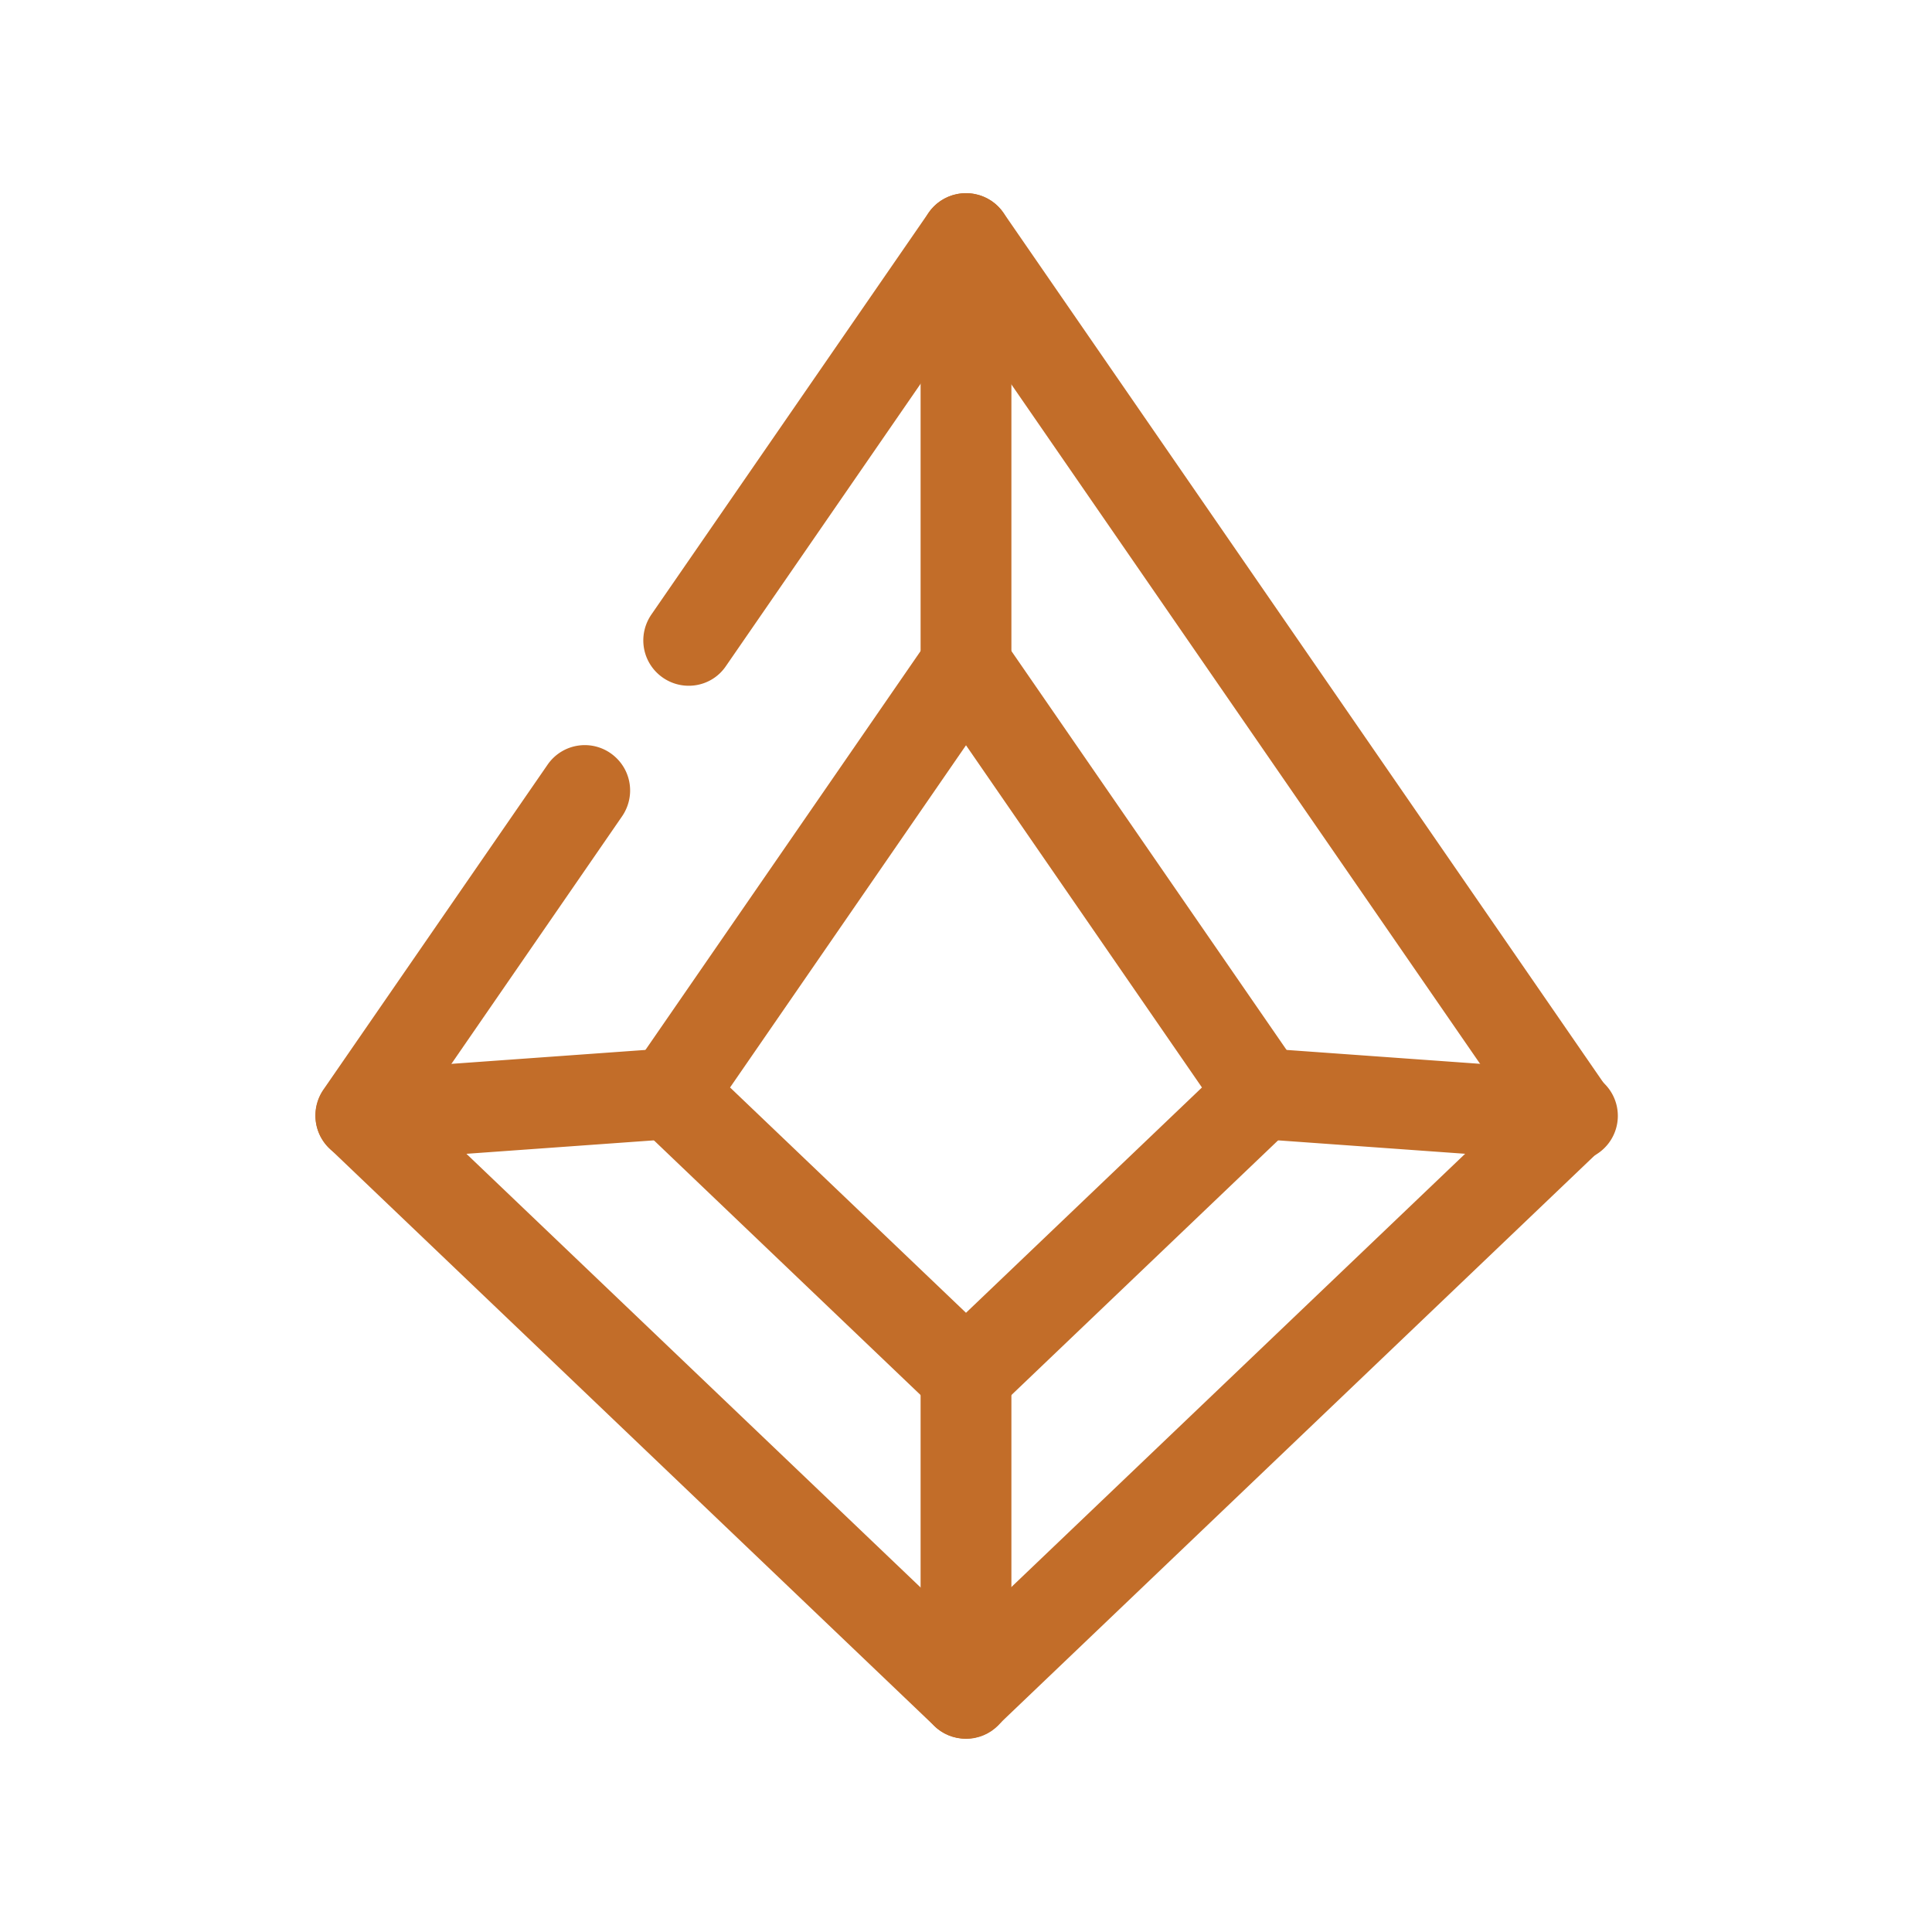 <?xml version="1.0" encoding="UTF-8"?>
<svg data-bbox="0 0 80 80" viewBox="0 0 80 80" xmlns="http://www.w3.org/2000/svg" data-type="ugc">
    <g>
        <path d="M66.6 45.13 41.55 8.81C41.2 8.3 40.62 8 40 8s-1.2.3-1.55.81L26.97 25.45c-.54.79-.41 1.85.31 2.48.85.74 2.15.58 2.78-.35l9.93-14.4 22.6 32.76-22.6 21.58-22.6-21.58 8.37-12.14c.54-.79.41-1.85-.31-2.48a1.87 1.87 0 0 0-2.78.35l-9.28 13.45c-.52.76-.42 1.79.25 2.43l25.05 23.92c.36.35.83.52 1.3.52s.93-.17 1.3-.52l25.05-23.92c.67-.64.77-1.67.25-2.43Z" fill="#c26d29"/>
        <path d="M40 29.43c-1.04 0-1.88-.84-1.88-1.88V9.88C38.12 8.84 38.96 8 40 8s1.88.84 1.88 1.88v17.67c0 1.04-.84 1.88-1.88 1.88" fill="#c26d29"/>
        <path d="M40 72c-1.04 0-1.88-.84-1.88-1.88V56.96c0-1.04.84-1.88 1.88-1.88s1.88.84 1.88 1.88v13.16c0 1.04-.84 1.88-1.88 1.88" fill="#c26d29"/>
        <path d="M65.05 48.08h-.14l-12.82-.92a1.88 1.88 0 0 1-1.74-2.01c.07-1.04.97-1.81 2.01-1.74l12.82.92a1.876 1.876 0 0 1-.13 3.75" fill="#c26d29"/>
        <path d="M14.95 48.08a1.877 1.877 0 0 1-.13-3.75l12.82-.92c1.04-.08 1.93.7 2.01 1.74a1.88 1.88 0 0 1-1.74 2.01l-12.82.92z" fill="#c26d29"/>
        <path d="M40 58.84c-.47 0-.93-.17-1.3-.52L26.47 46.64c-.67-.64-.77-1.67-.25-2.43l12.23-17.73c.35-.51.93-.81 1.55-.81s1.2.3 1.55.81l12.23 17.73c.52.76.42 1.79-.25 2.43L41.3 58.32c-.36.35-.83.52-1.3.52m-9.77-13.81L40 54.36l9.77-9.33L40 30.86z" fill="#c26d29"/>
        <path fill="none" d="M80 0v80H0V0z"/>
    </g>
</svg>
